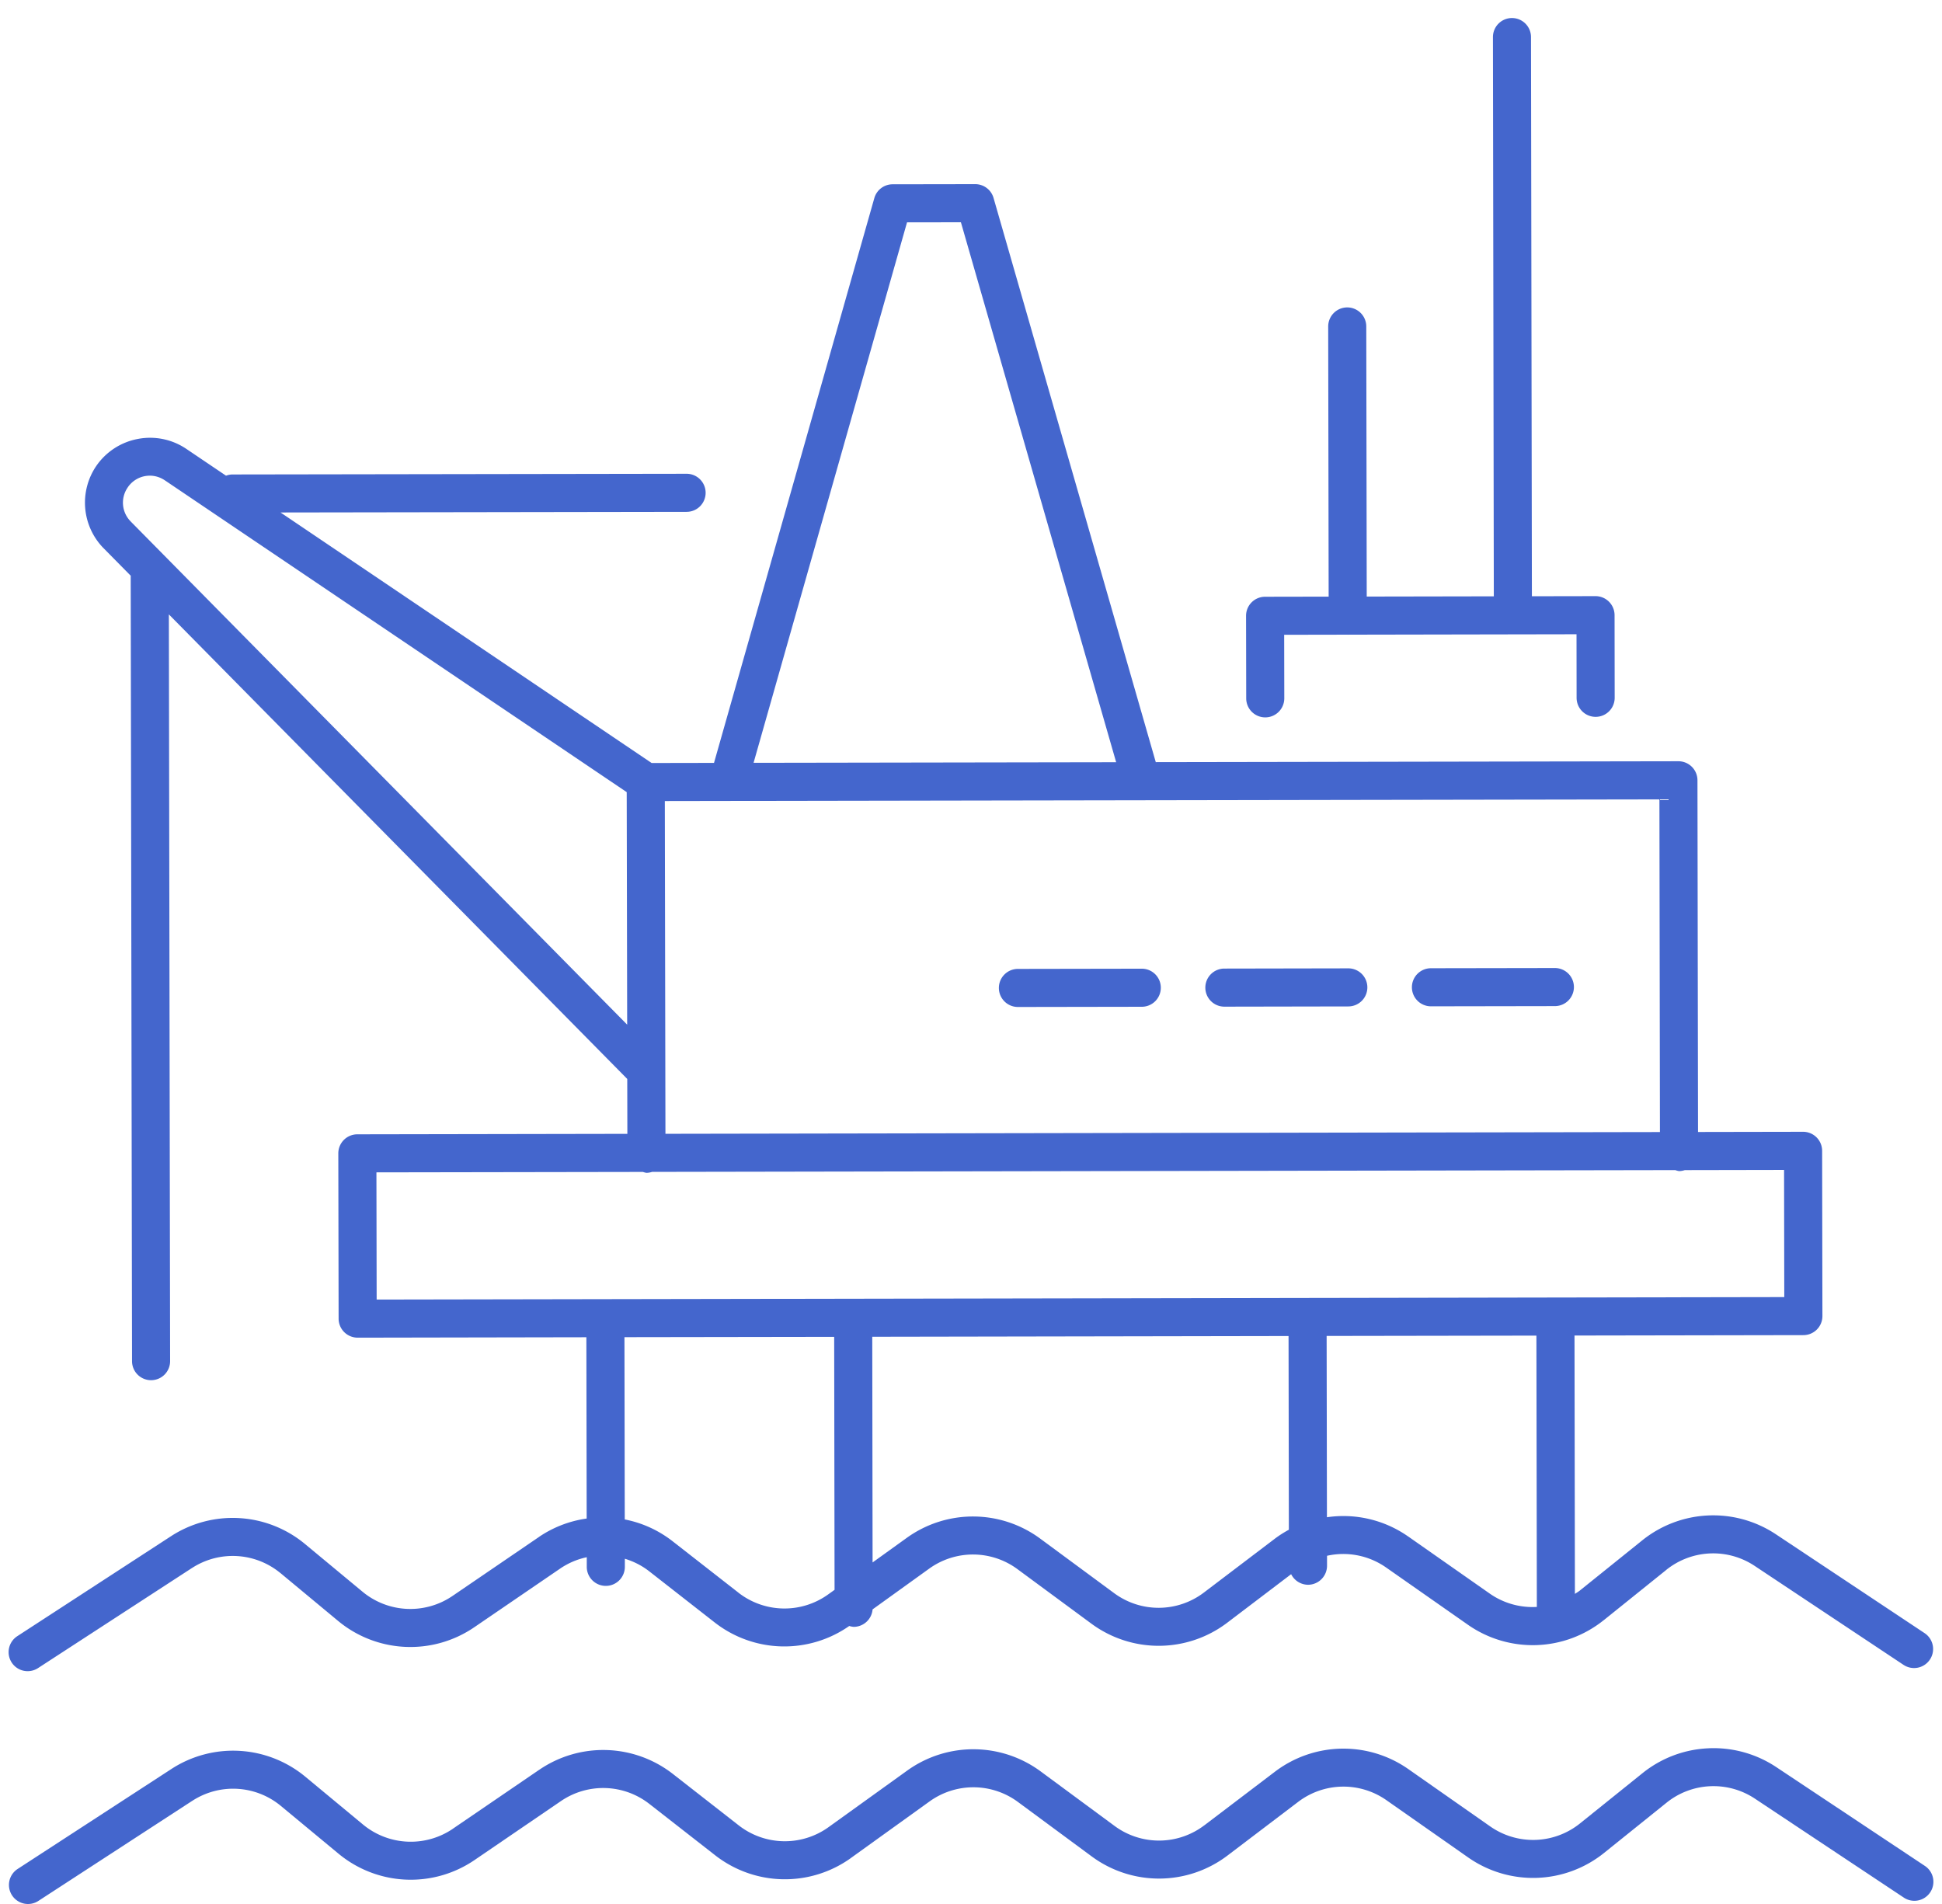 <svg xmlns="http://www.w3.org/2000/svg" width="102" height="100" viewBox="0 0 102 100"><path fill="#4466cd" d="M79.412.947a1 1 0 0 0-.998 1.002l.046 29.371-6.675.012-.024-14.188a1 1 0 0 0-1.002-.998 1 1 0 0 0-.998 1.002l.024 14.188-3.34.006a1 1 0 0 0-.998 1.002l.008 4.336a1 1 0 0 0 1 .998 1 1 0 0 0 1-1.002l-.006-3.336 3.326-.006a1 1 0 0 0 .013.002 1 1 0 0 0 .034-.002l8.642-.016 3.34-.006.004 3.34a1 1 0 0 0 1.002.998 1 1 0 0 0 .998-1.002l-.006-4.34a1 1 0 0 0-1.002-.998l-3.34.006-.047-29.37a1 1 0 0 0-1.001-.999Zm-28.19 8.725-4.34.007a1 1 0 0 0-.96.727l-8.42 29.662-3.276.006-19.492-13.158 21.33-.033a1 1 0 0 0 .998-1.002 1 1 0 0 0-1.002-.998l-23.863.037a1 1 0 0 0-.325.064L9.81 23.592a3.398 3.398 0 0 0-2.559-.54 3.407 3.407 0 0 0-2.195 1.422 3.422 3.422 0 0 0 .338 4.272 1 1 0 0 0 .016.016l1.462 1.482a1 1 0 0 0-.007.025l.07 41.223a1 1 0 0 0 1.002.998 1 1 0 0 0 .998-1.002l-.066-39.22 24.076 24.4.006 2.883-14.182.025a1 1 0 0 0-1 1.002l.016 8.68a1 1 0 0 0 1.002.998l12.011-.022.016 9.522a5.919 5.919 0 0 0-2.502.963 1 1 0 0 0 0 .002l-4.537 3.095a3.934 3.934 0 0 1-4.738-.22l-3.024-2.508a5.945 5.945 0 0 0-7.03-.405L.907 85.935a1 1 0 0 0-.293 1.383 1 1 0 0 0 1.383.293l8.078-5.252a1 1 0 0 0 .002 0 3.932 3.932 0 0 1 4.662.27v-.002l3.021 2.508a5.949 5.949 0 0 0 7.145.334l4.535-3.098a3.933 3.933 0 0 1 1.379-.584v.508a1 1 0 0 0 1.002.998 1 1 0 0 0 .998-1.002v-.424c.45.138.881.35 1.27.652l3.458 2.702a5.945 5.945 0 0 0 7.059.177 1 1 0 0 0 .232.047 1 1 0 0 0 .993-.918l2.972-2.139a3.934 3.934 0 0 1 4.643.03l3.883 2.863a5.952 5.952 0 0 0 7.123-.049l3.363-2.554a1 1 0 0 0 .885.556 1 1 0 0 0 1-1.002v-.52a3.92 3.92 0 0 1 3.101.614l4.301 3.01a5.947 5.947 0 0 0 7.13-.242v.002l3.28-2.637a1 1 0 0 0 0-.002 3.934 3.934 0 0 1 4.654-.21l7.813 5.194a1 1 0 0 0 1.387-.28 1 1 0 0 0-.28-1.386l-7.812-5.193a5.945 5.945 0 0 0-7.016.318l-3.279 2.637c-.083.067-.173.117-.26.176l-.021-13.569 12.023-.021a1 1 0 0 0 .998-1.002l-.015-8.68a1 1 0 0 0-1.002-.998l-5.516.01-.03-18.473a1 1 0 0 0-1.001-.998l-27.45.047-8.521-29.633a1 1 0 0 0-.96-.724Zm-.752 2.002 8.154 28.359-19.044.031 8.06-28.386zM7.882 24.982c.272.004.547.087.791.256a1 1 0 0 0 .01.006l24.234 16.36.024 12.212L6.847 27.371l-.002-.004a1.398 1.398 0 0 1-.139-1.762 1 1 0 0 0 0-.002 1.4 1.4 0 0 1 1.176-.62zm79.276 17.002.027 17.473-52.234.092-.032-17.477zm-5.493 8.858-6.51.011a1 1 0 0 0-.997 1.002 1 1 0 0 0 1.002.998l6.51-.011a1 1 0 0 0 .997-1 1 1 0 0 0-1.002-1zm-10.85.017-6.509.012a1 1 0 0 0-.998 1.002 1 1 0 0 0 1.002.998l6.51-.012a1 1 0 0 0 .998-1.002 1 1 0 0 0-1.002-.998zm-10.847.018-6.506.011a1 1 0 0 0-.998 1.002 1 1 0 0 0 1 .998l6.506-.011a1 1 0 0 0 1-1.002 1 1 0 0 0-1.002-.998zm33.737 10.568.011 6.68-73.933.129-.012-6.68 13.996-.023a1 1 0 0 0 .188.048 1 1 0 0 0 .294-.05l53.743-.094a1 1 0 0 0 .197.053 1 1 0 0 0 .303-.053zm-13.008 8.703.023 14.237a1 1 0 0 0 .002.013 3.922 3.922 0 0 1-2.475-.7l-4.298-3.01h-.002a5.931 5.931 0 0 0-4.252-1l-.016-9.522zm-13.018.022.016 10.174c-.258.14-.508.297-.746.478l-3.71 2.816a3.93 3.93 0 0 1-4.724.034l-3.883-2.864a5.948 5.948 0 0 0-6.998-.043l-1.803 1.297-.017-11.853zm-23.865.043.02 13.287-.329.236a3.933 3.933 0 0 1-4.728-.092 1 1 0 0 0 0-.002l-3.457-2.699a5.918 5.918 0 0 0-2.506-1.14l-.016-9.573zm45.916 21.61a5.923 5.923 0 0 0-3.455 1.302l-3.28 2.637a3.93 3.93 0 0 1-4.73.16l-4.297-3.008a5.945 5.945 0 0 0-7 .135l-3.707 2.816v-.002a3.93 3.93 0 0 1-4.724.035l-3.883-2.865a5.951 5.951 0 0 0-7-.043l-4.13 2.97a3.933 3.933 0 0 1-4.726-.091l-3.459-2.701a5.95 5.95 0 0 0-7.006-.223 1 1 0 0 0-.002 0l-4.535 3.096a1 1 0 0 0 0 .002 3.934 3.934 0 0 1-4.738-.223l-3.023-2.506a5.945 5.945 0 0 0-7.03-.406L.927 98.16a1 1 0 0 0-.295 1.385 1 1 0 0 0 1.385.293l8.078-5.254a1 1 0 0 0 .002 0 3.929 3.929 0 0 1 4.66.27l3.024 2.505a5.946 5.946 0 0 0 7.142.334l4.537-3.096a3.935 3.935 0 0 1 4.649.149l3.459 2.7a5.949 5.949 0 0 0 7.125.14 1 1 0 0 0 0-.002l4.129-2.969a3.937 3.937 0 0 1 4.644.027l3.883 2.866a5.95 5.95 0 0 0 7.121-.051l3.71-2.817a3.93 3.93 0 0 1 4.642-.09l4.297 3.01a5.947 5.947 0 0 0 7.13-.24l3.28-2.637a3.931 3.931 0 0 1 4.654-.209l7.813 5.192a1 1 0 0 0 1.386-.28 1 1 0 0 0-.279-1.384l-7.812-5.194a5.946 5.946 0 0 0-3.561-.986z"/></svg>
